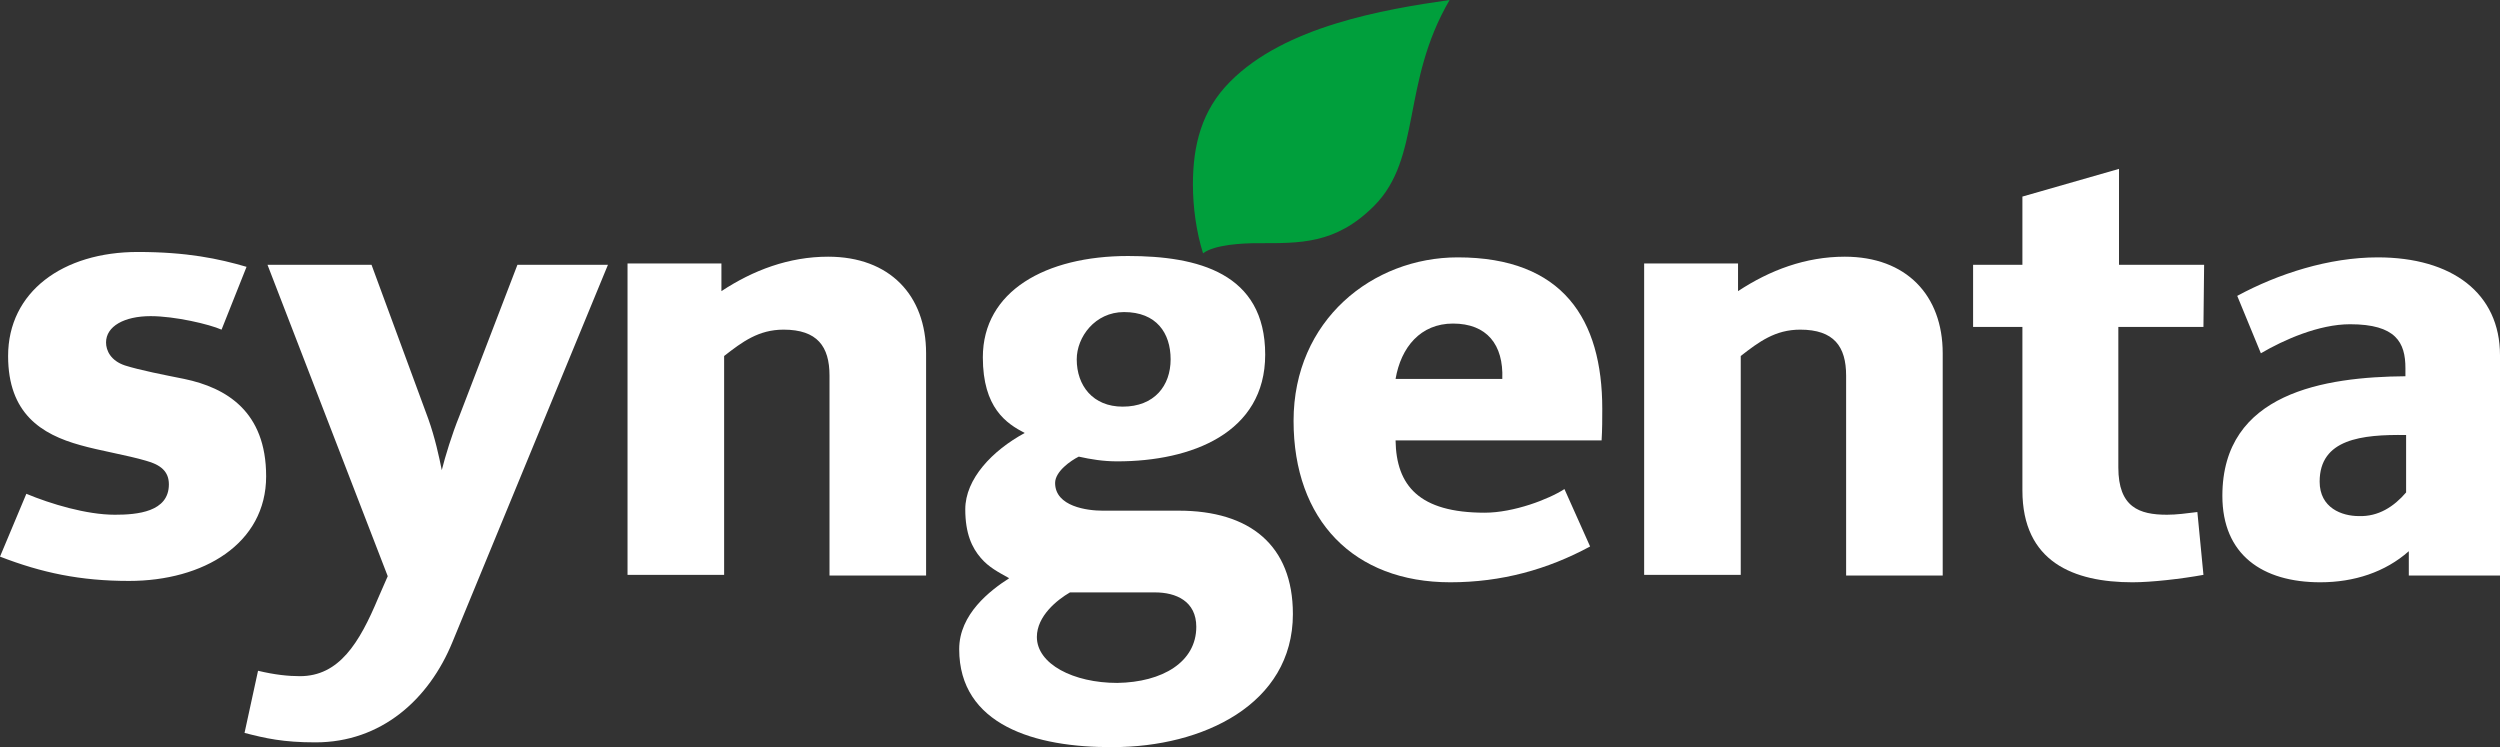 <?xml version="1.0" encoding="UTF-8"?> <svg xmlns="http://www.w3.org/2000/svg" id="b" viewBox="0 0 512 153.008"><rect x="0" y="0" width="512" height="153.008" fill="#333333" stroke="none"/><defs><style>.d{fill:#fff;}.e{fill:#009f3c;}</style></defs><g id="c"><path class="d" d="m397.869,117.867h-19.783v-40.949c0-5.949-2.49-9.407-9.407-9.407-5.119,0-8.439,2.49-12.174,5.395v44.822h-19.783v-63.775h19.229v5.672c6.502-4.289,13.834-7.055,21.858-7.055,12.589,0,20.059,7.885,20.059,19.783v45.514m53.4-50.909h-17.431v28.775c0,8.162,4.289,9.684,9.961,9.684,1.937,0,4.012-.277,6.225-.553l1.245,12.866c-4.565.83-10.652,1.522-14.526,1.522-12.036,0-22.55-4.15-22.55-18.814v-33.479h-10.099v-12.727h10.099v-13.973l19.783-5.672v19.645h17.431l-.138,12.727"></path><path class="e" d="m296.88,0c-9.961,17.016-5.672,32.372-15.494,42.194-7.886,7.886-15.218,7.609-23.795,7.609-3.043,0-8.854.277-11.206,2.075-1.383-4.427-2.075-9.407-2.075-14.111,0-8.024,1.798-15.217,7.609-21.028,11.206-11.344,31.404-14.803,44.961-16.739"></path><path class="d" d="m124.507,54.23l-31.818,77.194c-4.842,11.897-14.664,20.613-28.083,20.613-6.64,0-10.237-.83-14.526-1.937l2.767-12.727c3.459.83,6.225,1.107,8.577,1.107,8.024,0,12.174-6.779,16.047-16.048l1.937-4.427-24.625-63.775h21.305l11.621,31.542c1.383,3.874,2.213,7.747,2.767,10.514.692-2.767,2.075-7.332,3.597-11.067l11.897-30.988h18.538m65.159,63.637h-19.783v-40.949c0-5.949-2.49-9.407-9.407-9.407-5.119,0-8.439,2.49-12.174,5.395v44.822h-19.783v-63.775h19.229v5.672c6.502-4.289,13.834-7.055,21.858-7.055,12.589,0,20.059,7.885,20.059,19.783v45.514"></path><path class="d" d="m512,117.867h-18.676v-4.98c-4.842,4.288-11.206,6.364-18.123,6.364-11.897,0-20.059-5.672-20.059-17.708,0-21.166,21.028-24.348,37.49-24.486v-1.66c0-5.257-1.937-8.992-11.344-8.992-6.364,0-13.557,3.182-18.261,5.949l-4.842-11.759c8.439-4.565,18.814-7.885,28.775-7.885,15.217,0,25.04,7.332,25.04,20.059v45.099m-19.229-17.016v-11.759c-9.13-.138-17.708.83-17.708,9.546,0,5.395,4.565,7.055,8.024,7.055,4.012.138,7.194-1.937,9.684-4.842Zm-438.264-3.32c0,13.834-12.866,21.443-28.083,21.443-9.96,0-17.846-1.66-26.423-4.98l5.395-12.866c4.98,2.075,12.312,4.289,18.123,4.289,4.565,0,11.067-.553,11.067-6.225,0-2.628-1.66-4.012-4.704-4.842-3.735-1.107-9.546-2.075-13.419-3.182-8.024-2.213-14.803-6.502-14.803-18.261,0-13.142,11.206-21.305,26.561-21.305,10.099,0,16.601,1.383,22.273,3.043l-5.119,12.866c-2.49-1.107-9.546-2.767-14.526-2.767-5.395,0-9.13,2.075-9.13,5.395,0,1.66.968,3.735,3.874,4.704,3.043.968,8.024,1.937,12.174,2.767,8.577,1.798,16.739,6.64,16.739,19.921"></path><path class="d" d="m328.145,83.696c0,2.075,0,4.289-.138,6.502h-42.194c.138,9.269,4.842,14.803,18.261,14.803,5.949,0,13.142-2.767,16.324-4.842l5.257,11.759c-8.716,4.704-18.123,7.332-28.637,7.332-19.783,0-32.095-12.727-32.095-33.063,0-20.613,16.186-33.479,33.617-33.479,21.581,0,29.605,12.727,29.605,30.988m-20.474-6.087c.277-7.055-3.182-11.344-10.099-11.344-6.64,0-10.652,4.842-11.759,11.344h21.858Z"></path><path class="d" d="m264.785,125.752c0,18.538-18.538,27.253-36.799,27.253-16.047.138-31.542-4.565-31.542-20.059,0-7.194,6.364-12.036,10.237-14.526-2.213-1.245-4.15-2.213-5.81-4.15-1.798-2.075-3.182-4.98-3.182-9.961,0-6.225,5.534-12.036,12.174-15.633-3.735-1.937-8.577-5.119-8.577-15.494,0-13.557,12.866-20.751,29.743-20.751,14.249,0,28.083,3.458,28.083,20.198,0,16.047-15.079,21.858-30.297,21.858-2.905,0-5.395-.415-7.886-.968-1.66.83-4.842,3.043-4.842,5.395,0,4.842,6.64,5.672,9.684,5.672h15.633c14.526,0,23.38,7.055,23.38,21.166m-25.04-52.155c0-5.395-2.905-9.684-9.546-9.684-5.949,0-9.684,5.119-9.684,9.684,0,5.395,3.32,9.684,9.407,9.684,6.502,0,9.822-4.289,9.822-9.684Zm5.257,54.783c0-5.257-4.15-7.055-8.439-7.055h-17.431c-2.628,1.522-6.779,4.842-6.779,9.13,0,5.534,7.47,9.407,16.463,9.407,9.269-.138,16.186-4.288,16.186-11.482Z"></path></g></svg> 